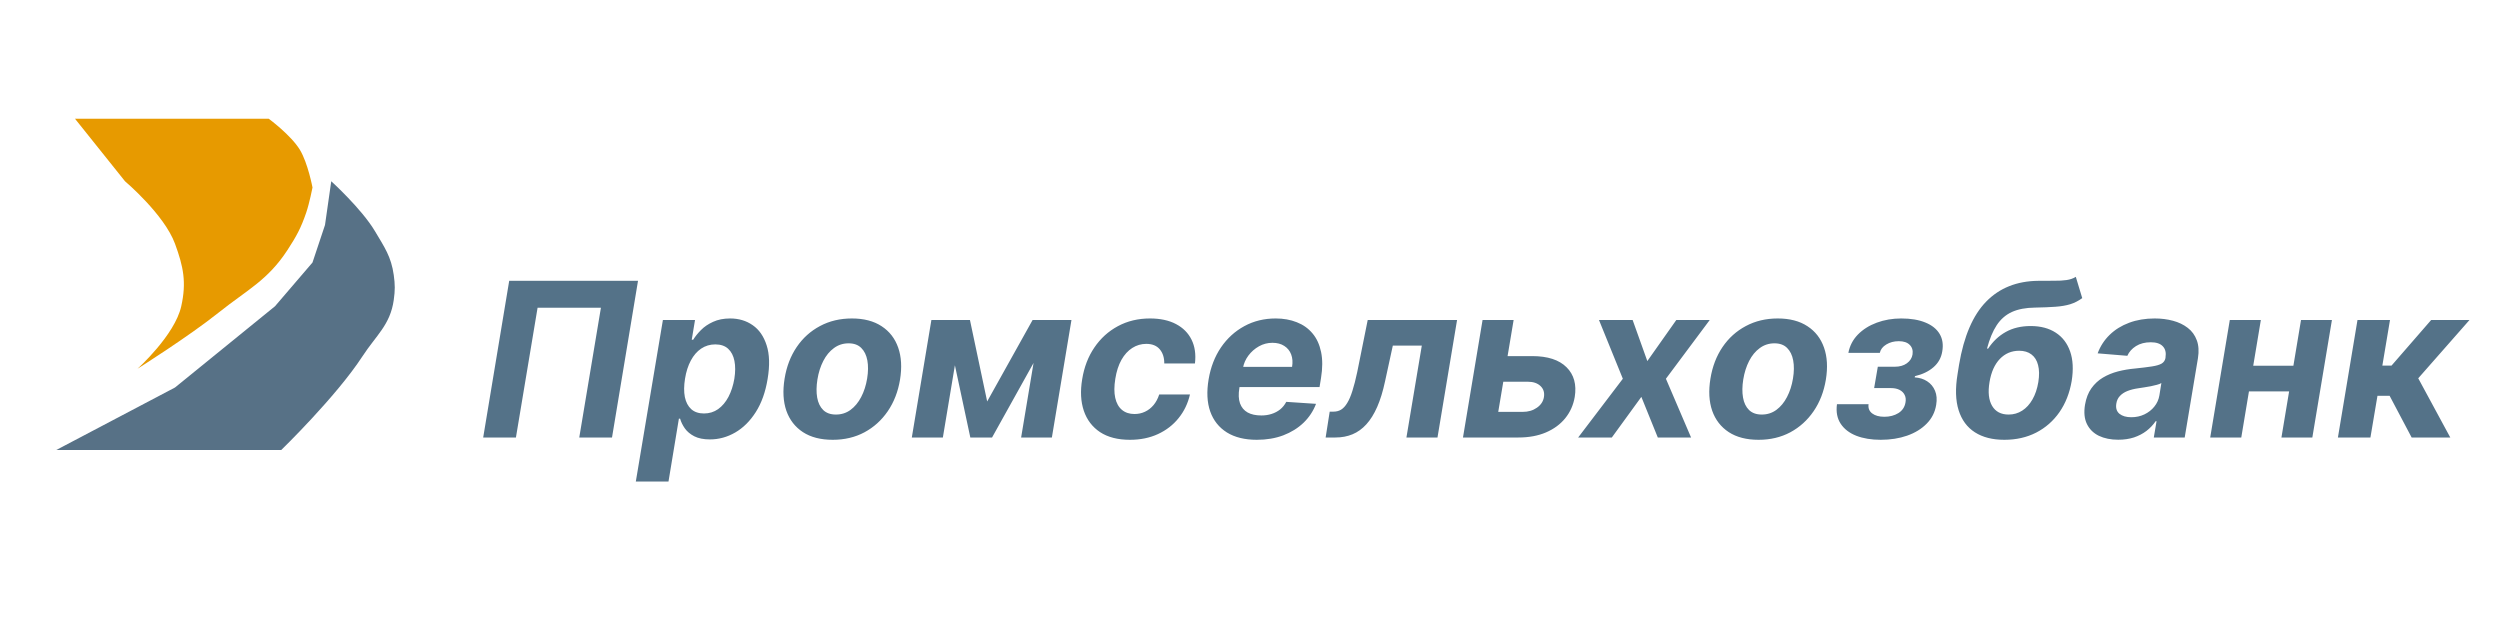 <svg width="200" height="50" viewBox="0 0 200 50" fill="none" xmlns="http://www.w3.org/2000/svg">
<path d="M10 14.5L6 9.5H21.5C21.5 9.5 23.29 10.816 24 12C24.635 13.059 25 15 25 15C25 15 24.759 16.238 24.5 17C24.078 18.24 23.715 18.903 23 20C21.415 22.432 19.768 23.189 17.5 25C15.087 26.926 11 29.5 11 29.5C11 29.5 13.981 26.826 14.5 24.5C14.928 22.585 14.676 21.342 14 19.5C13.139 17.152 10 14.5 10 14.5Z" fill="#E79A00"/>
<path d="M22.5 36H4.5L14 31L22 24.5L25 21L26 18L26.5 14.5C26.5 14.5 28.941 16.715 30 18.5C30.759 19.779 31.294 20.527 31.5 22C31.608 22.774 31.609 23.227 31.5 24C31.22 25.991 30.098 26.816 29 28.5C26.883 31.747 22.5 36 22.5 36Z" fill="#577186"/>
<path d="M51.041 22.466L48.961 35H46.341L48.073 24.621H43.006L41.274 35H38.655L40.736 22.466H51.041ZM50.865 38.525L53.032 25.6H55.602L55.339 27.179H55.455C55.611 26.926 55.816 26.669 56.074 26.408C56.335 26.142 56.659 25.922 57.047 25.747C57.434 25.567 57.889 25.477 58.411 25.477C59.101 25.477 59.703 25.657 60.217 26.016C60.731 26.371 61.102 26.907 61.331 27.626C61.563 28.34 61.59 29.235 61.41 30.312C61.239 31.361 60.922 32.246 60.462 32.968C60.005 33.686 59.456 34.231 58.815 34.602C58.179 34.969 57.504 35.153 56.789 35.153C56.284 35.153 55.867 35.069 55.541 34.902C55.219 34.735 54.968 34.525 54.788 34.272C54.609 34.015 54.482 33.756 54.409 33.495H54.311L53.479 38.525H50.865ZM54.801 30.3C54.711 30.859 54.707 31.346 54.788 31.763C54.874 32.179 55.045 32.503 55.302 32.736C55.559 32.964 55.898 33.078 56.318 33.078C56.743 33.078 57.12 32.962 57.45 32.73C57.781 32.493 58.056 32.166 58.277 31.75C58.497 31.33 58.654 30.847 58.748 30.3C58.834 29.757 58.836 29.28 58.754 28.868C58.672 28.456 58.505 28.134 58.252 27.901C57.999 27.668 57.657 27.552 57.224 27.552C56.804 27.552 56.426 27.664 56.092 27.889C55.761 28.113 55.486 28.431 55.266 28.843C55.045 29.256 54.89 29.741 54.801 30.3ZM66.617 35.184C65.658 35.184 64.864 34.98 64.236 34.572C63.608 34.16 63.165 33.588 62.908 32.858C62.655 32.124 62.608 31.269 62.767 30.294C62.922 29.331 63.245 28.488 63.734 27.766C64.224 27.044 64.846 26.483 65.601 26.083C66.355 25.679 67.206 25.477 68.153 25.477C69.107 25.477 69.899 25.683 70.527 26.096C71.155 26.504 71.598 27.075 71.855 27.809C72.112 28.544 72.161 29.398 72.002 30.373C71.843 31.332 71.516 32.173 71.023 32.895C70.529 33.617 69.907 34.18 69.156 34.584C68.406 34.984 67.559 35.184 66.617 35.184ZM66.874 33.164C67.314 33.164 67.704 33.04 68.043 32.791C68.385 32.538 68.669 32.195 68.893 31.763C69.122 31.326 69.281 30.832 69.371 30.282C69.46 29.739 69.466 29.258 69.389 28.837C69.311 28.413 69.148 28.078 68.899 27.834C68.654 27.589 68.318 27.466 67.889 27.466C67.449 27.466 67.057 27.593 66.715 27.846C66.372 28.095 66.088 28.438 65.864 28.874C65.639 29.311 65.482 29.806 65.393 30.361C65.307 30.9 65.301 31.381 65.374 31.805C65.448 32.226 65.609 32.558 65.858 32.803C66.106 33.044 66.445 33.164 66.874 33.164ZM78.973 32.117L82.608 25.6H84.597L79.364 35H77.626L75.619 25.6H77.596L78.973 32.117ZM76.996 25.6L75.429 35H72.945L74.511 25.6H76.996ZM81.69 35L83.257 25.6H85.717L84.15 35H81.69ZM90.394 35.184C89.427 35.184 88.631 34.98 88.007 34.572C87.387 34.16 86.952 33.588 86.704 32.858C86.459 32.128 86.416 31.287 86.575 30.337C86.73 29.374 87.054 28.529 87.548 27.803C88.042 27.073 88.668 26.504 89.427 26.096C90.19 25.683 91.047 25.477 91.997 25.477C92.817 25.477 93.511 25.626 94.078 25.924C94.645 26.222 95.061 26.64 95.326 27.179C95.592 27.717 95.681 28.35 95.596 29.076H93.142C93.146 28.611 93.025 28.233 92.781 27.944C92.536 27.654 92.177 27.509 91.703 27.509C91.295 27.509 90.92 27.619 90.577 27.84C90.239 28.056 89.951 28.372 89.715 28.788C89.482 29.204 89.319 29.708 89.225 30.3C89.127 30.9 89.125 31.41 89.219 31.83C89.313 32.25 89.492 32.57 89.757 32.791C90.022 33.011 90.357 33.121 90.761 33.121C91.063 33.121 91.342 33.06 91.599 32.938C91.861 32.815 92.089 32.638 92.285 32.405C92.481 32.169 92.632 31.885 92.738 31.555H95.198C95.031 32.277 94.727 32.909 94.286 33.452C93.85 33.994 93.301 34.419 92.64 34.725C91.979 35.031 91.23 35.184 90.394 35.184ZM100.545 35.184C99.582 35.184 98.785 34.988 98.152 34.596C97.52 34.2 97.075 33.641 96.818 32.919C96.565 32.193 96.522 31.334 96.69 30.343C96.853 29.376 97.181 28.527 97.675 27.797C98.173 27.067 98.797 26.497 99.548 26.09C100.298 25.681 101.135 25.477 102.057 25.477C102.677 25.477 103.238 25.577 103.74 25.777C104.246 25.973 104.666 26.271 105 26.671C105.335 27.067 105.563 27.562 105.686 28.158C105.812 28.754 105.81 29.451 105.68 30.251L105.563 30.967H97.632L97.883 29.351H103.366C103.428 28.976 103.403 28.643 103.293 28.354C103.183 28.064 102.999 27.838 102.742 27.674C102.485 27.507 102.169 27.424 101.794 27.424C101.41 27.424 101.051 27.517 100.716 27.705C100.382 27.893 100.1 28.14 99.872 28.446C99.647 28.747 99.503 29.076 99.437 29.431L99.15 31.034C99.068 31.528 99.085 31.938 99.199 32.264C99.317 32.591 99.521 32.836 99.811 32.999C100.1 33.158 100.468 33.237 100.912 33.237C101.202 33.237 101.473 33.197 101.726 33.115C101.983 33.033 102.212 32.913 102.412 32.754C102.612 32.591 102.775 32.389 102.901 32.148L105.282 32.307C105.062 32.887 104.727 33.392 104.278 33.825C103.829 34.253 103.289 34.588 102.656 34.829C102.028 35.065 101.324 35.184 100.545 35.184ZM106.051 35L106.376 32.931H106.688C106.912 32.931 107.112 32.878 107.288 32.772C107.467 32.662 107.63 32.485 107.777 32.24C107.928 31.995 108.067 31.671 108.193 31.267C108.324 30.859 108.453 30.357 108.579 29.761L109.417 25.6H116.565L114.999 35H112.514L113.744 27.65H111.425L110.801 30.52C110.633 31.308 110.425 31.985 110.176 32.552C109.927 33.119 109.638 33.584 109.307 33.947C108.981 34.306 108.612 34.572 108.2 34.743C107.792 34.914 107.337 35 106.835 35H106.051ZM119.762 28.488H122.571C123.811 28.488 124.729 28.786 125.325 29.382C125.92 29.974 126.138 30.765 125.979 31.756C125.869 32.401 125.616 32.968 125.22 33.458C124.825 33.943 124.309 34.323 123.672 34.596C123.04 34.865 122.307 35 121.475 35H117.038L118.605 25.6H121.09L119.859 32.95H121.818C122.258 32.95 122.636 32.84 122.95 32.619C123.268 32.399 123.456 32.117 123.513 31.775C123.574 31.408 123.482 31.11 123.238 30.881C122.997 30.653 122.662 30.539 122.234 30.539H119.419L119.762 28.488ZM130.611 25.6L131.786 28.886L134.105 25.6H136.779L133.273 30.3L135.286 35H132.624L131.308 31.75L128.946 35H126.253L129.827 30.3L127.918 25.6H130.611ZM140.684 35.184C139.725 35.184 138.932 34.98 138.303 34.572C137.675 34.16 137.232 33.588 136.975 32.858C136.722 32.124 136.675 31.269 136.834 30.294C136.989 29.331 137.312 28.488 137.801 27.766C138.291 27.044 138.913 26.483 139.668 26.083C140.423 25.679 141.273 25.477 142.22 25.477C143.175 25.477 143.966 25.683 144.594 26.096C145.223 26.504 145.665 27.075 145.922 27.809C146.18 28.544 146.228 29.398 146.069 30.373C145.91 31.332 145.584 32.173 145.09 32.895C144.596 33.617 143.974 34.18 143.224 34.584C142.473 34.984 141.626 35.184 140.684 35.184ZM140.941 33.164C141.382 33.164 141.771 33.04 142.11 32.791C142.453 32.538 142.736 32.195 142.96 31.763C143.189 31.326 143.348 30.832 143.438 30.282C143.528 29.739 143.534 29.258 143.456 28.837C143.379 28.413 143.215 28.078 142.967 27.834C142.722 27.589 142.385 27.466 141.957 27.466C141.516 27.466 141.124 27.593 140.782 27.846C140.439 28.095 140.156 28.438 139.931 28.874C139.707 29.311 139.55 29.806 139.46 30.361C139.374 30.9 139.368 31.381 139.442 31.805C139.515 32.226 139.676 32.558 139.925 32.803C140.174 33.044 140.513 33.164 140.941 33.164ZM146.957 32.338H149.484C149.443 32.648 149.539 32.893 149.772 33.072C150.009 33.252 150.335 33.342 150.751 33.342C151.179 33.342 151.553 33.244 151.871 33.048C152.189 32.848 152.379 32.562 152.44 32.191C152.481 31.962 152.458 31.765 152.373 31.597C152.291 31.426 152.157 31.291 151.969 31.193C151.781 31.096 151.553 31.047 151.283 31.047H149.931L150.225 29.339H151.577C151.973 29.339 152.297 29.247 152.55 29.064C152.807 28.876 152.958 28.639 153.003 28.354C153.048 28.036 152.973 27.781 152.777 27.589C152.585 27.393 152.293 27.295 151.902 27.295C151.522 27.295 151.19 27.383 150.904 27.558C150.618 27.73 150.445 27.954 150.384 28.231H147.869C147.975 27.668 148.228 27.181 148.627 26.769C149.031 26.357 149.535 26.038 150.139 25.814C150.743 25.59 151.396 25.477 152.097 25.477C152.864 25.477 153.509 25.586 154.031 25.802C154.554 26.014 154.933 26.318 155.17 26.714C155.406 27.109 155.476 27.581 155.378 28.127C155.296 28.625 155.064 29.041 154.68 29.376C154.296 29.71 153.803 29.949 153.199 30.092L153.175 30.19C153.558 30.214 153.891 30.318 154.172 30.502C154.458 30.686 154.668 30.938 154.802 31.261C154.937 31.579 154.968 31.956 154.894 32.393C154.8 32.976 154.547 33.476 154.135 33.892C153.727 34.309 153.205 34.629 152.569 34.853C151.936 35.073 151.232 35.184 150.457 35.184C149.707 35.184 149.054 35.075 148.499 34.859C147.944 34.639 147.528 34.317 147.25 33.892C146.973 33.468 146.875 32.95 146.957 32.338ZM166.065 22.148L166.579 23.85C166.277 24.07 165.956 24.233 165.618 24.339C165.279 24.441 164.883 24.509 164.43 24.541C163.978 24.574 163.431 24.596 162.79 24.608C162.06 24.617 161.448 24.733 160.954 24.957C160.461 25.182 160.055 25.535 159.737 26.016C159.422 26.493 159.163 27.118 158.959 27.889H159.051C159.431 27.313 159.902 26.869 160.465 26.555C161.028 26.24 161.691 26.083 162.454 26.083C163.249 26.083 163.916 26.259 164.455 26.61C164.998 26.96 165.383 27.464 165.612 28.121C165.84 28.774 165.881 29.561 165.734 30.483C165.571 31.438 165.244 32.269 164.755 32.974C164.265 33.676 163.645 34.221 162.894 34.608C162.144 34.992 161.295 35.184 160.349 35.184C159.402 35.184 158.617 34.984 157.992 34.584C157.368 34.184 156.934 33.594 156.689 32.815C156.444 32.036 156.416 31.077 156.603 29.939L156.726 29.168C157.109 26.899 157.831 25.22 158.892 24.131C159.957 23.038 161.346 22.483 163.06 22.466C163.525 22.458 163.945 22.456 164.32 22.46C164.696 22.465 165.028 22.446 165.318 22.405C165.608 22.364 165.856 22.279 166.065 22.148ZM160.691 33.164C161.091 33.164 161.452 33.06 161.774 32.852C162.101 32.644 162.374 32.346 162.595 31.958C162.819 31.571 162.976 31.108 163.066 30.569C163.151 30.035 163.145 29.582 163.047 29.211C162.954 28.835 162.776 28.55 162.515 28.354C162.258 28.158 161.93 28.06 161.53 28.06C161.228 28.06 160.946 28.115 160.685 28.225C160.428 28.335 160.196 28.499 159.987 28.715C159.783 28.927 159.61 29.19 159.467 29.504C159.329 29.814 159.227 30.169 159.161 30.569C159.027 31.373 159.096 32.007 159.369 32.472C159.643 32.934 160.083 33.164 160.691 33.164ZM169.458 35.178C168.862 35.178 168.346 35.073 167.91 34.865C167.477 34.653 167.159 34.339 166.955 33.923C166.751 33.507 166.7 32.991 166.802 32.375C166.892 31.852 167.061 31.416 167.31 31.065C167.563 30.71 167.871 30.424 168.234 30.208C168.597 29.992 168.999 29.827 169.44 29.712C169.884 29.598 170.343 29.521 170.817 29.48C171.363 29.423 171.808 29.368 172.151 29.315C172.498 29.262 172.757 29.186 172.928 29.088C173.099 28.986 173.203 28.835 173.24 28.635V28.599C173.301 28.215 173.23 27.917 173.026 27.705C172.826 27.489 172.506 27.381 172.065 27.381C171.6 27.381 171.204 27.483 170.878 27.687C170.555 27.891 170.325 28.15 170.186 28.464L167.812 28.268C168.024 27.697 168.344 27.203 168.773 26.787C169.205 26.367 169.725 26.045 170.333 25.82C170.941 25.592 171.622 25.477 172.377 25.477C172.899 25.477 173.387 25.539 173.84 25.661C174.297 25.784 174.69 25.973 175.021 26.23C175.356 26.487 175.596 26.818 175.743 27.222C175.894 27.622 175.925 28.101 175.835 28.66L174.776 35H172.304L172.524 33.697H172.451C172.251 33.99 172.006 34.249 171.716 34.474C171.427 34.694 171.094 34.867 170.719 34.994C170.343 35.116 169.923 35.178 169.458 35.178ZM170.504 33.378C170.884 33.378 171.233 33.303 171.551 33.152C171.873 32.997 172.138 32.789 172.347 32.528C172.559 32.267 172.693 31.971 172.75 31.64L172.91 30.643C172.828 30.696 172.71 30.743 172.555 30.783C172.404 30.824 172.238 30.863 172.059 30.9C171.883 30.932 171.706 30.963 171.527 30.991C171.347 31.016 171.186 31.04 171.043 31.065C170.729 31.11 170.447 31.181 170.198 31.279C169.95 31.377 169.748 31.51 169.593 31.677C169.438 31.84 169.342 32.044 169.305 32.289C169.248 32.644 169.332 32.915 169.556 33.103C169.784 33.286 170.101 33.378 170.504 33.378ZM184.314 29.26L183.971 31.31H179.063L179.4 29.26H184.314ZM180.868 25.6L179.302 35H176.817L178.384 25.6H180.868ZM186.554 25.6L184.987 35H182.515L184.081 25.6H186.554ZM187.033 35L188.599 25.6H191.2L190.588 29.247H191.323L194.493 25.6H197.559L193.459 30.263L196.023 35H192.932L191.17 31.665H190.197L189.634 35H187.033Z" fill="#547288"/>
</svg>
